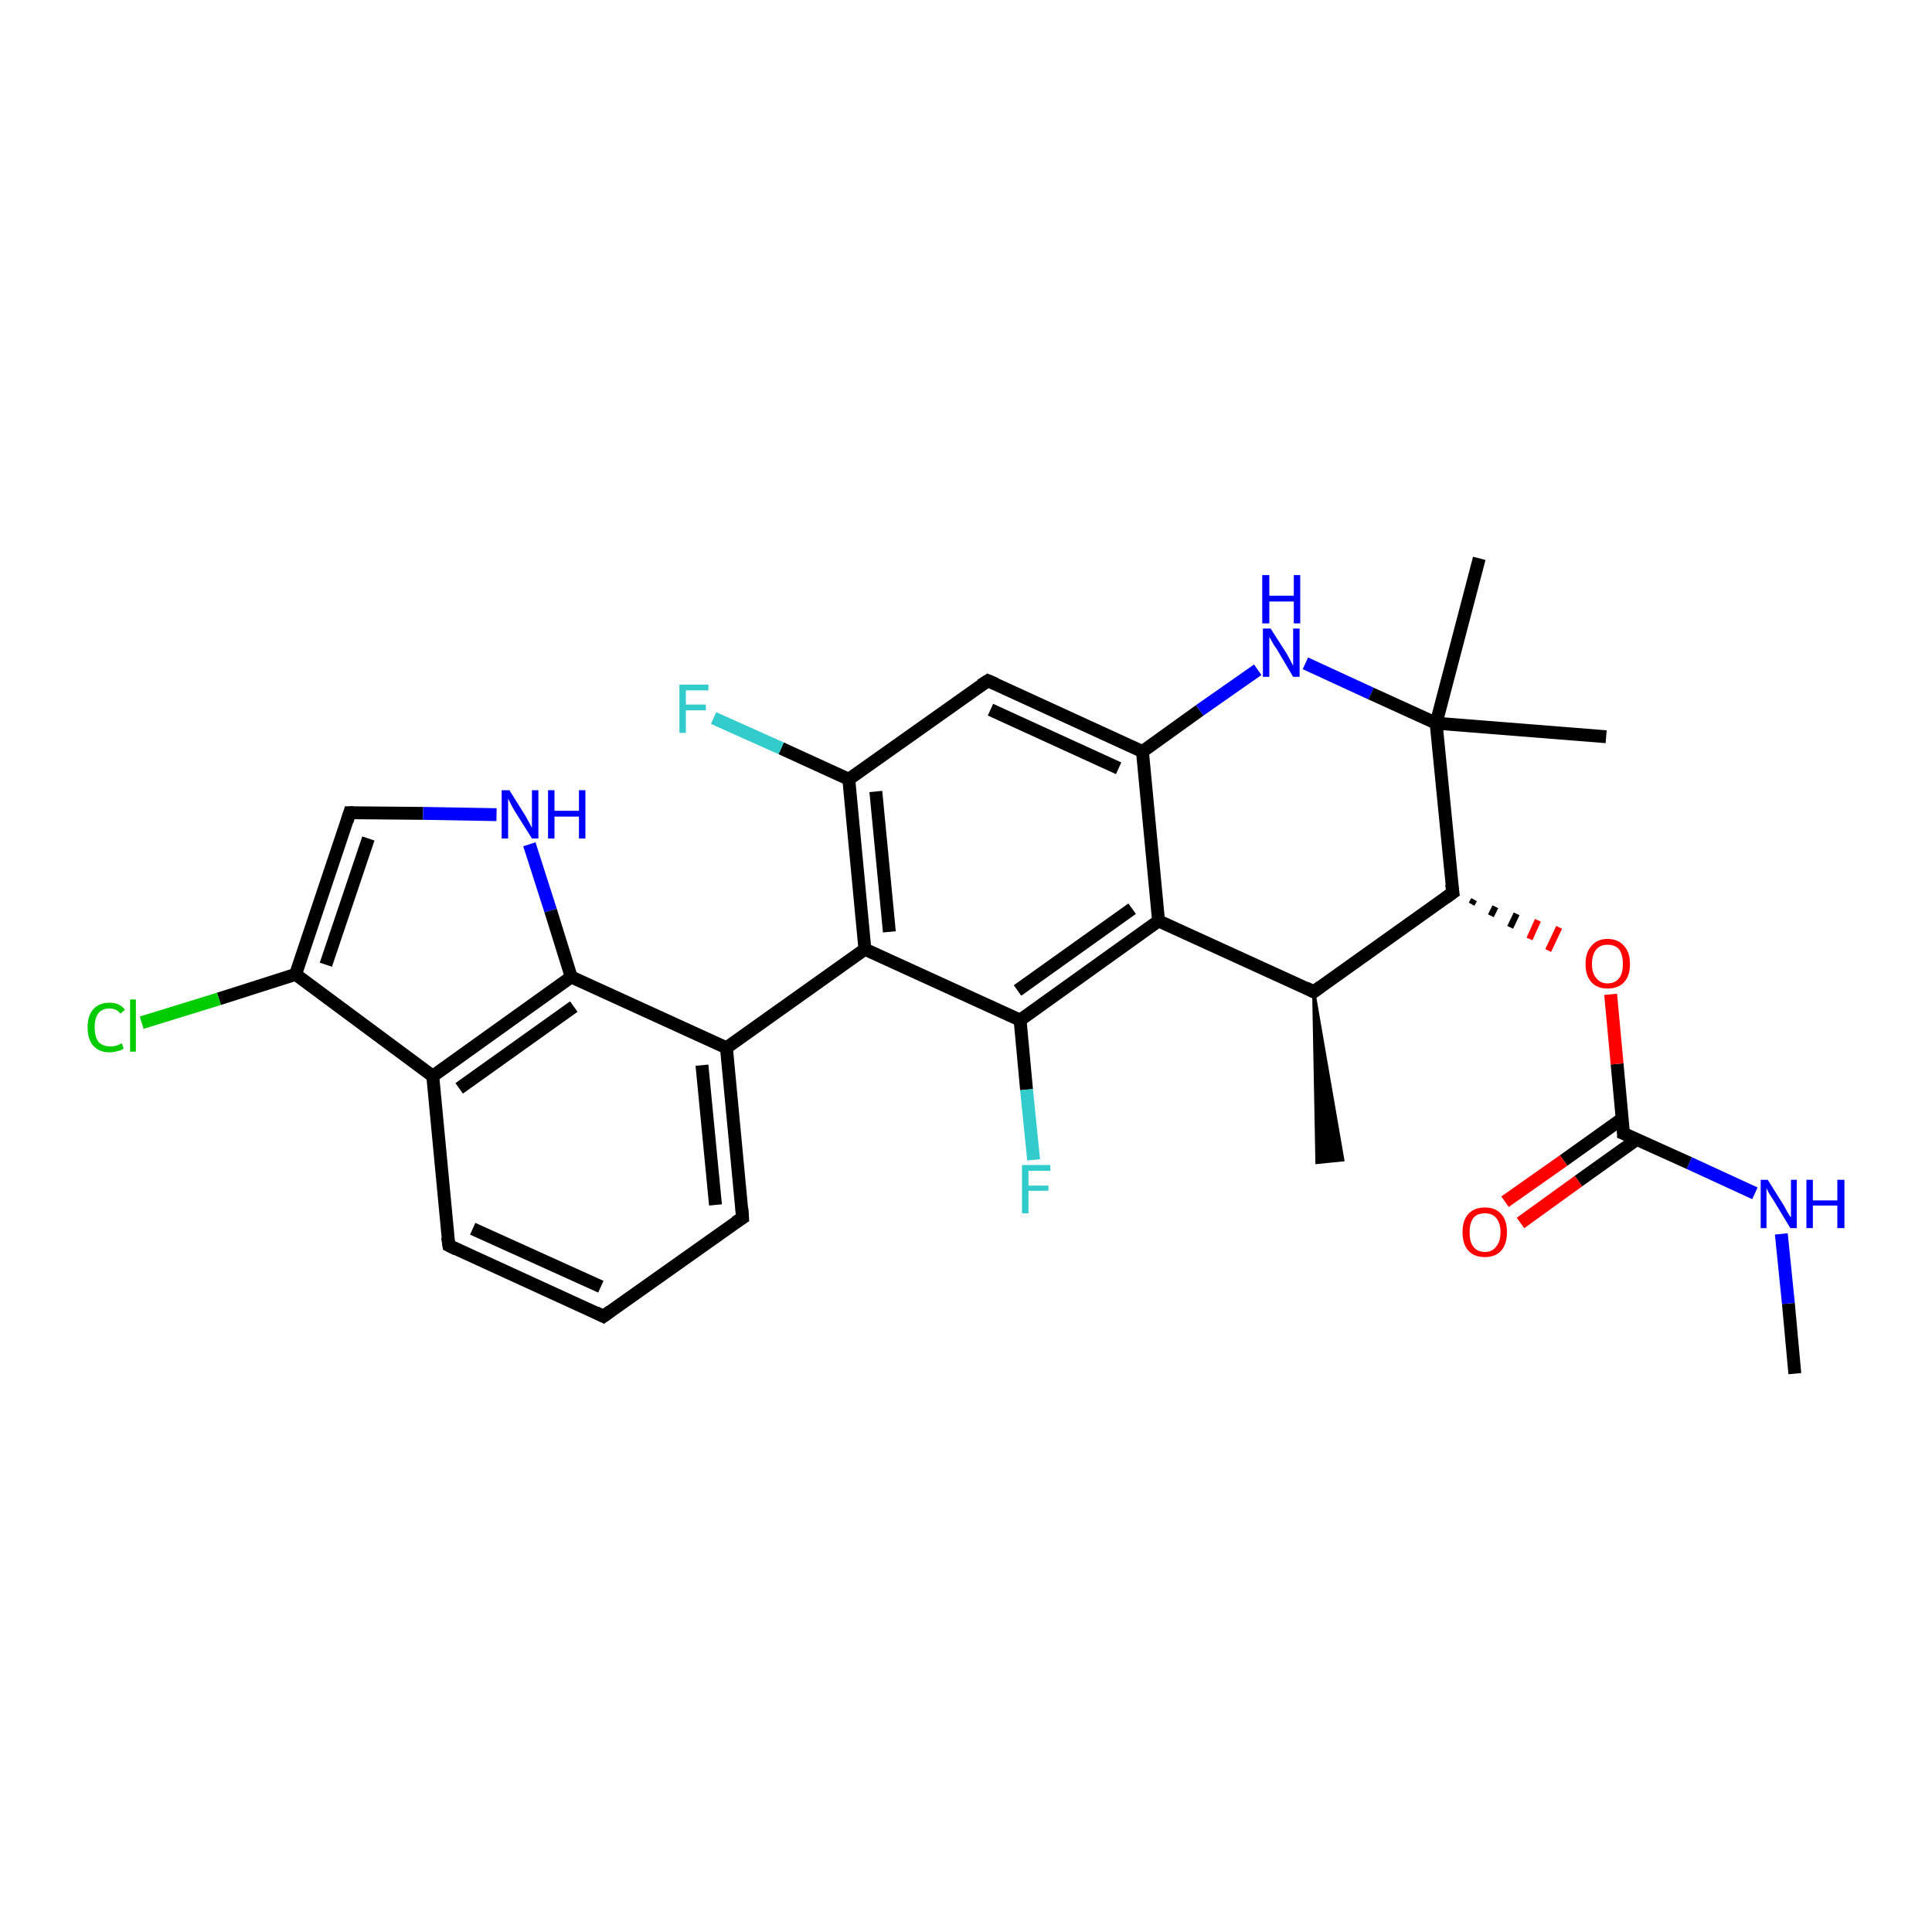 <?xml version='1.0' encoding='iso-8859-1'?>
<svg version='1.1' baseProfile='full'
              xmlns='http://www.w3.org/2000/svg'
                      xmlns:rdkit='http://www.rdkit.org/xml'
                      xmlns:xlink='http://www.w3.org/1999/xlink'
                  xml:space='preserve'
width='300px' height='300px' viewBox='0 0 300 300'>
<!-- END OF HEADER -->
<rect style='opacity:1.0;fill:#FFFFFF;stroke:none' width='300.0' height='300.0' x='0.0' y='0.0'> </rect>
<path class='bond-0 atom-0 atom-1' d='M 278.7,213.3 L 277.7,202.4' style='fill:none;fill-rule:evenodd;stroke:#000000;stroke-width:2.0px;stroke-linecap:butt;stroke-linejoin:miter;stroke-opacity:1' />
<path class='bond-0 atom-0 atom-1' d='M 277.7,202.4 L 276.6,191.6' style='fill:none;fill-rule:evenodd;stroke:#0000FF;stroke-width:2.0px;stroke-linecap:butt;stroke-linejoin:miter;stroke-opacity:1' />
<path class='bond-1 atom-1 atom-2' d='M 272.5,185.3 L 262.3,180.6' style='fill:none;fill-rule:evenodd;stroke:#0000FF;stroke-width:2.0px;stroke-linecap:butt;stroke-linejoin:miter;stroke-opacity:1' />
<path class='bond-1 atom-1 atom-2' d='M 262.3,180.6 L 252.1,176.0' style='fill:none;fill-rule:evenodd;stroke:#000000;stroke-width:2.0px;stroke-linecap:butt;stroke-linejoin:miter;stroke-opacity:1' />
<path class='bond-2 atom-2 atom-3' d='M 251.9,173.7 L 242.8,180.2' style='fill:none;fill-rule:evenodd;stroke:#000000;stroke-width:2.0px;stroke-linecap:butt;stroke-linejoin:miter;stroke-opacity:1' />
<path class='bond-2 atom-2 atom-3' d='M 242.8,180.2 L 233.7,186.6' style='fill:none;fill-rule:evenodd;stroke:#FF0000;stroke-width:2.0px;stroke-linecap:butt;stroke-linejoin:miter;stroke-opacity:1' />
<path class='bond-2 atom-2 atom-3' d='M 254.2,176.9 L 245.1,183.4' style='fill:none;fill-rule:evenodd;stroke:#000000;stroke-width:2.0px;stroke-linecap:butt;stroke-linejoin:miter;stroke-opacity:1' />
<path class='bond-2 atom-2 atom-3' d='M 245.1,183.4 L 236.1,189.9' style='fill:none;fill-rule:evenodd;stroke:#FF0000;stroke-width:2.0px;stroke-linecap:butt;stroke-linejoin:miter;stroke-opacity:1' />
<path class='bond-3 atom-2 atom-4' d='M 252.1,176.0 L 251.1,165.2' style='fill:none;fill-rule:evenodd;stroke:#000000;stroke-width:2.0px;stroke-linecap:butt;stroke-linejoin:miter;stroke-opacity:1' />
<path class='bond-3 atom-2 atom-4' d='M 251.1,165.2 L 250.1,154.4' style='fill:none;fill-rule:evenodd;stroke:#FF0000;stroke-width:2.0px;stroke-linecap:butt;stroke-linejoin:miter;stroke-opacity:1' />
<path class='bond-4 atom-5 atom-4' d='M 228.5,140.4 L 228.9,139.7' style='fill:none;fill-rule:evenodd;stroke:#000000;stroke-width:1.0px;stroke-linecap:butt;stroke-linejoin:miter;stroke-opacity:1' />
<path class='bond-4 atom-5 atom-4' d='M 231.5,142.2 L 232.2,140.8' style='fill:none;fill-rule:evenodd;stroke:#000000;stroke-width:1.0px;stroke-linecap:butt;stroke-linejoin:miter;stroke-opacity:1' />
<path class='bond-4 atom-5 atom-4' d='M 234.5,144.0 L 235.5,141.9' style='fill:none;fill-rule:evenodd;stroke:#000000;stroke-width:1.0px;stroke-linecap:butt;stroke-linejoin:miter;stroke-opacity:1' />
<path class='bond-4 atom-5 atom-4' d='M 237.5,145.8 L 238.8,142.9' style='fill:none;fill-rule:evenodd;stroke:#FF0000;stroke-width:1.0px;stroke-linecap:butt;stroke-linejoin:miter;stroke-opacity:1' />
<path class='bond-4 atom-5 atom-4' d='M 240.4,147.6 L 242.1,144.0' style='fill:none;fill-rule:evenodd;stroke:#FF0000;stroke-width:1.0px;stroke-linecap:butt;stroke-linejoin:miter;stroke-opacity:1' />
<path class='bond-5 atom-5 atom-6' d='M 225.6,138.6 L 204.0,154.0' style='fill:none;fill-rule:evenodd;stroke:#000000;stroke-width:2.0px;stroke-linecap:butt;stroke-linejoin:miter;stroke-opacity:1' />
<path class='bond-6 atom-6 atom-7' d='M 204.0,154.0 L 208.5,180.1 L 204.5,180.5 Z' style='fill:#000000;fill-rule:evenodd;fill-opacity:1;stroke:#000000;stroke-width:0.5px;stroke-linecap:butt;stroke-linejoin:miter;stroke-opacity:1;' />
<path class='bond-7 atom-6 atom-8' d='M 204.0,154.0 L 179.9,143.0' style='fill:none;fill-rule:evenodd;stroke:#000000;stroke-width:2.0px;stroke-linecap:butt;stroke-linejoin:miter;stroke-opacity:1' />
<path class='bond-8 atom-8 atom-9' d='M 179.9,143.0 L 158.4,158.4' style='fill:none;fill-rule:evenodd;stroke:#000000;stroke-width:2.0px;stroke-linecap:butt;stroke-linejoin:miter;stroke-opacity:1' />
<path class='bond-8 atom-8 atom-9' d='M 175.8,141.1 L 158.0,153.8' style='fill:none;fill-rule:evenodd;stroke:#000000;stroke-width:2.0px;stroke-linecap:butt;stroke-linejoin:miter;stroke-opacity:1' />
<path class='bond-9 atom-9 atom-10' d='M 158.4,158.4 L 159.4,169.2' style='fill:none;fill-rule:evenodd;stroke:#000000;stroke-width:2.0px;stroke-linecap:butt;stroke-linejoin:miter;stroke-opacity:1' />
<path class='bond-9 atom-9 atom-10' d='M 159.4,169.2 L 160.5,180.1' style='fill:none;fill-rule:evenodd;stroke:#33CCCC;stroke-width:2.0px;stroke-linecap:butt;stroke-linejoin:miter;stroke-opacity:1' />
<path class='bond-10 atom-9 atom-11' d='M 158.4,158.4 L 134.3,147.4' style='fill:none;fill-rule:evenodd;stroke:#000000;stroke-width:2.0px;stroke-linecap:butt;stroke-linejoin:miter;stroke-opacity:1' />
<path class='bond-11 atom-11 atom-12' d='M 134.3,147.4 L 131.8,121.0' style='fill:none;fill-rule:evenodd;stroke:#000000;stroke-width:2.0px;stroke-linecap:butt;stroke-linejoin:miter;stroke-opacity:1' />
<path class='bond-11 atom-11 atom-12' d='M 138.1,144.7 L 136.0,122.9' style='fill:none;fill-rule:evenodd;stroke:#000000;stroke-width:2.0px;stroke-linecap:butt;stroke-linejoin:miter;stroke-opacity:1' />
<path class='bond-12 atom-12 atom-13' d='M 131.8,121.0 L 121.3,116.2' style='fill:none;fill-rule:evenodd;stroke:#000000;stroke-width:2.0px;stroke-linecap:butt;stroke-linejoin:miter;stroke-opacity:1' />
<path class='bond-12 atom-12 atom-13' d='M 121.3,116.2 L 110.8,111.5' style='fill:none;fill-rule:evenodd;stroke:#33CCCC;stroke-width:2.0px;stroke-linecap:butt;stroke-linejoin:miter;stroke-opacity:1' />
<path class='bond-13 atom-12 atom-14' d='M 131.8,121.0 L 153.4,105.7' style='fill:none;fill-rule:evenodd;stroke:#000000;stroke-width:2.0px;stroke-linecap:butt;stroke-linejoin:miter;stroke-opacity:1' />
<path class='bond-14 atom-14 atom-15' d='M 153.4,105.7 L 177.4,116.7' style='fill:none;fill-rule:evenodd;stroke:#000000;stroke-width:2.0px;stroke-linecap:butt;stroke-linejoin:miter;stroke-opacity:1' />
<path class='bond-14 atom-14 atom-15' d='M 153.8,110.2 L 173.7,119.3' style='fill:none;fill-rule:evenodd;stroke:#000000;stroke-width:2.0px;stroke-linecap:butt;stroke-linejoin:miter;stroke-opacity:1' />
<path class='bond-15 atom-15 atom-16' d='M 177.4,116.7 L 186.3,110.3' style='fill:none;fill-rule:evenodd;stroke:#000000;stroke-width:2.0px;stroke-linecap:butt;stroke-linejoin:miter;stroke-opacity:1' />
<path class='bond-15 atom-15 atom-16' d='M 186.3,110.3 L 195.3,104.0' style='fill:none;fill-rule:evenodd;stroke:#0000FF;stroke-width:2.0px;stroke-linecap:butt;stroke-linejoin:miter;stroke-opacity:1' />
<path class='bond-16 atom-16 atom-17' d='M 202.7,103.0 L 212.9,107.7' style='fill:none;fill-rule:evenodd;stroke:#0000FF;stroke-width:2.0px;stroke-linecap:butt;stroke-linejoin:miter;stroke-opacity:1' />
<path class='bond-16 atom-16 atom-17' d='M 212.9,107.7 L 223.0,112.3' style='fill:none;fill-rule:evenodd;stroke:#000000;stroke-width:2.0px;stroke-linecap:butt;stroke-linejoin:miter;stroke-opacity:1' />
<path class='bond-17 atom-17 atom-18' d='M 223.0,112.3 L 229.7,86.7' style='fill:none;fill-rule:evenodd;stroke:#000000;stroke-width:2.0px;stroke-linecap:butt;stroke-linejoin:miter;stroke-opacity:1' />
<path class='bond-18 atom-17 atom-19' d='M 223.0,112.3 L 249.4,114.4' style='fill:none;fill-rule:evenodd;stroke:#000000;stroke-width:2.0px;stroke-linecap:butt;stroke-linejoin:miter;stroke-opacity:1' />
<path class='bond-19 atom-11 atom-20' d='M 134.3,147.4 L 112.8,162.7' style='fill:none;fill-rule:evenodd;stroke:#000000;stroke-width:2.0px;stroke-linecap:butt;stroke-linejoin:miter;stroke-opacity:1' />
<path class='bond-20 atom-20 atom-21' d='M 112.8,162.7 L 115.3,189.1' style='fill:none;fill-rule:evenodd;stroke:#000000;stroke-width:2.0px;stroke-linecap:butt;stroke-linejoin:miter;stroke-opacity:1' />
<path class='bond-20 atom-20 atom-21' d='M 109.0,165.4 L 111.1,187.1' style='fill:none;fill-rule:evenodd;stroke:#000000;stroke-width:2.0px;stroke-linecap:butt;stroke-linejoin:miter;stroke-opacity:1' />
<path class='bond-21 atom-21 atom-22' d='M 115.3,189.1 L 93.7,204.4' style='fill:none;fill-rule:evenodd;stroke:#000000;stroke-width:2.0px;stroke-linecap:butt;stroke-linejoin:miter;stroke-opacity:1' />
<path class='bond-22 atom-22 atom-23' d='M 93.7,204.4 L 69.7,193.4' style='fill:none;fill-rule:evenodd;stroke:#000000;stroke-width:2.0px;stroke-linecap:butt;stroke-linejoin:miter;stroke-opacity:1' />
<path class='bond-22 atom-22 atom-23' d='M 93.3,199.8 L 73.4,190.8' style='fill:none;fill-rule:evenodd;stroke:#000000;stroke-width:2.0px;stroke-linecap:butt;stroke-linejoin:miter;stroke-opacity:1' />
<path class='bond-23 atom-23 atom-24' d='M 69.7,193.4 L 67.2,167.1' style='fill:none;fill-rule:evenodd;stroke:#000000;stroke-width:2.0px;stroke-linecap:butt;stroke-linejoin:miter;stroke-opacity:1' />
<path class='bond-24 atom-24 atom-25' d='M 67.2,167.1 L 45.9,151.3' style='fill:none;fill-rule:evenodd;stroke:#000000;stroke-width:2.0px;stroke-linecap:butt;stroke-linejoin:miter;stroke-opacity:1' />
<path class='bond-25 atom-25 atom-26' d='M 45.9,151.3 L 34.0,155.1' style='fill:none;fill-rule:evenodd;stroke:#000000;stroke-width:2.0px;stroke-linecap:butt;stroke-linejoin:miter;stroke-opacity:1' />
<path class='bond-25 atom-25 atom-26' d='M 34.0,155.1 L 22.0,158.8' style='fill:none;fill-rule:evenodd;stroke:#00CC00;stroke-width:2.0px;stroke-linecap:butt;stroke-linejoin:miter;stroke-opacity:1' />
<path class='bond-26 atom-25 atom-27' d='M 45.9,151.3 L 54.3,126.2' style='fill:none;fill-rule:evenodd;stroke:#000000;stroke-width:2.0px;stroke-linecap:butt;stroke-linejoin:miter;stroke-opacity:1' />
<path class='bond-26 atom-25 atom-27' d='M 50.6,149.8 L 57.2,130.2' style='fill:none;fill-rule:evenodd;stroke:#000000;stroke-width:2.0px;stroke-linecap:butt;stroke-linejoin:miter;stroke-opacity:1' />
<path class='bond-27 atom-27 atom-28' d='M 54.3,126.2 L 65.7,126.3' style='fill:none;fill-rule:evenodd;stroke:#000000;stroke-width:2.0px;stroke-linecap:butt;stroke-linejoin:miter;stroke-opacity:1' />
<path class='bond-27 atom-27 atom-28' d='M 65.7,126.3 L 77.1,126.5' style='fill:none;fill-rule:evenodd;stroke:#0000FF;stroke-width:2.0px;stroke-linecap:butt;stroke-linejoin:miter;stroke-opacity:1' />
<path class='bond-28 atom-28 atom-29' d='M 82.2,131.1 L 85.5,141.4' style='fill:none;fill-rule:evenodd;stroke:#0000FF;stroke-width:2.0px;stroke-linecap:butt;stroke-linejoin:miter;stroke-opacity:1' />
<path class='bond-28 atom-28 atom-29' d='M 85.5,141.4 L 88.7,151.7' style='fill:none;fill-rule:evenodd;stroke:#000000;stroke-width:2.0px;stroke-linecap:butt;stroke-linejoin:miter;stroke-opacity:1' />
<path class='bond-29 atom-17 atom-5' d='M 223.0,112.3 L 225.6,138.6' style='fill:none;fill-rule:evenodd;stroke:#000000;stroke-width:2.0px;stroke-linecap:butt;stroke-linejoin:miter;stroke-opacity:1' />
<path class='bond-30 atom-29 atom-20' d='M 88.7,151.7 L 112.8,162.7' style='fill:none;fill-rule:evenodd;stroke:#000000;stroke-width:2.0px;stroke-linecap:butt;stroke-linejoin:miter;stroke-opacity:1' />
<path class='bond-31 atom-15 atom-8' d='M 177.4,116.7 L 179.9,143.0' style='fill:none;fill-rule:evenodd;stroke:#000000;stroke-width:2.0px;stroke-linecap:butt;stroke-linejoin:miter;stroke-opacity:1' />
<path class='bond-32 atom-29 atom-24' d='M 88.7,151.7 L 67.2,167.1' style='fill:none;fill-rule:evenodd;stroke:#000000;stroke-width:2.0px;stroke-linecap:butt;stroke-linejoin:miter;stroke-opacity:1' />
<path class='bond-32 atom-29 atom-24' d='M 89.1,156.3 L 71.3,169.0' style='fill:none;fill-rule:evenodd;stroke:#000000;stroke-width:2.0px;stroke-linecap:butt;stroke-linejoin:miter;stroke-opacity:1' />
<path d='M 252.6,176.2 L 252.1,176.0 L 252.1,175.4' style='fill:none;stroke:#000000;stroke-width:2.0px;stroke-linecap:butt;stroke-linejoin:miter;stroke-opacity:1;' />
<path d='M 224.5,139.4 L 225.6,138.6 L 225.4,137.3' style='fill:none;stroke:#000000;stroke-width:2.0px;stroke-linecap:butt;stroke-linejoin:miter;stroke-opacity:1;' />
<path d='M 205.1,153.2 L 204.0,154.0 L 202.8,153.4' style='fill:none;stroke:#000000;stroke-width:2.0px;stroke-linecap:butt;stroke-linejoin:miter;stroke-opacity:1;' />
<path d='M 152.3,106.4 L 153.4,105.7 L 154.6,106.2' style='fill:none;stroke:#000000;stroke-width:2.0px;stroke-linecap:butt;stroke-linejoin:miter;stroke-opacity:1;' />
<path d='M 115.2,187.7 L 115.3,189.1 L 114.2,189.8' style='fill:none;stroke:#000000;stroke-width:2.0px;stroke-linecap:butt;stroke-linejoin:miter;stroke-opacity:1;' />
<path d='M 94.8,203.6 L 93.7,204.4 L 92.5,203.8' style='fill:none;stroke:#000000;stroke-width:2.0px;stroke-linecap:butt;stroke-linejoin:miter;stroke-opacity:1;' />
<path d='M 70.9,194.0 L 69.7,193.4 L 69.5,192.1' style='fill:none;stroke:#000000;stroke-width:2.0px;stroke-linecap:butt;stroke-linejoin:miter;stroke-opacity:1;' />
<path d='M 53.9,127.5 L 54.3,126.2 L 54.9,126.2' style='fill:none;stroke:#000000;stroke-width:2.0px;stroke-linecap:butt;stroke-linejoin:miter;stroke-opacity:1;' />
<path class='atom-1' d='M 274.5 183.2
L 277.0 187.2
Q 277.2 187.6, 277.6 188.3
Q 278.0 189.0, 278.1 189.0
L 278.1 183.2
L 279.0 183.2
L 279.0 190.7
L 278.0 190.7
L 275.4 186.4
Q 275.1 185.9, 274.7 185.3
Q 274.4 184.7, 274.3 184.5
L 274.3 190.7
L 273.4 190.7
L 273.4 183.2
L 274.5 183.2
' fill='#0000FF'/>
<path class='atom-1' d='M 280.5 183.2
L 281.5 183.2
L 281.5 186.4
L 285.3 186.4
L 285.3 183.2
L 286.4 183.2
L 286.4 190.7
L 285.3 190.7
L 285.3 187.2
L 281.5 187.2
L 281.5 190.7
L 280.5 190.7
L 280.5 183.2
' fill='#0000FF'/>
<path class='atom-3' d='M 227.1 191.3
Q 227.1 189.5, 228.0 188.5
Q 228.9 187.5, 230.6 187.5
Q 232.2 187.5, 233.1 188.5
Q 234.0 189.5, 234.0 191.3
Q 234.0 193.2, 233.1 194.2
Q 232.2 195.2, 230.6 195.2
Q 228.9 195.2, 228.0 194.2
Q 227.1 193.2, 227.1 191.3
M 230.6 194.4
Q 231.7 194.4, 232.3 193.6
Q 233.0 192.8, 233.0 191.3
Q 233.0 189.9, 232.3 189.1
Q 231.7 188.4, 230.6 188.4
Q 229.4 188.4, 228.8 189.1
Q 228.2 189.9, 228.2 191.3
Q 228.2 192.9, 228.8 193.6
Q 229.4 194.4, 230.6 194.4
' fill='#FF0000'/>
<path class='atom-4' d='M 246.2 149.7
Q 246.2 147.9, 247.1 146.9
Q 248.0 145.8, 249.6 145.8
Q 251.3 145.8, 252.2 146.9
Q 253.1 147.9, 253.1 149.7
Q 253.1 151.5, 252.2 152.5
Q 251.3 153.5, 249.6 153.5
Q 248.0 153.5, 247.1 152.5
Q 246.2 151.5, 246.2 149.7
M 249.6 152.7
Q 250.8 152.7, 251.4 151.9
Q 252.0 151.2, 252.0 149.7
Q 252.0 148.2, 251.4 147.4
Q 250.8 146.7, 249.6 146.7
Q 248.5 146.7, 247.9 147.4
Q 247.2 148.2, 247.2 149.7
Q 247.2 151.2, 247.9 151.9
Q 248.5 152.7, 249.6 152.7
' fill='#FF0000'/>
<path class='atom-10' d='M 158.7 180.9
L 163.1 180.9
L 163.1 181.8
L 159.7 181.8
L 159.7 184.1
L 162.8 184.1
L 162.8 184.9
L 159.7 184.9
L 159.7 188.4
L 158.7 188.4
L 158.7 180.9
' fill='#33CCCC'/>
<path class='atom-13' d='M 105.5 106.3
L 110.0 106.3
L 110.0 107.2
L 106.5 107.2
L 106.5 109.4
L 109.6 109.4
L 109.6 110.3
L 106.5 110.3
L 106.5 113.8
L 105.5 113.8
L 105.5 106.3
' fill='#33CCCC'/>
<path class='atom-16' d='M 197.3 97.6
L 199.8 101.5
Q 200.0 101.9, 200.4 102.6
Q 200.8 103.4, 200.8 103.4
L 200.8 97.6
L 201.8 97.6
L 201.8 105.1
L 200.8 105.1
L 198.2 100.7
Q 197.8 100.2, 197.5 99.6
Q 197.2 99.1, 197.1 98.9
L 197.1 105.1
L 196.1 105.1
L 196.1 97.6
L 197.3 97.6
' fill='#0000FF'/>
<path class='atom-16' d='M 196.0 89.3
L 197.1 89.3
L 197.1 92.5
L 200.9 92.5
L 200.9 89.3
L 201.9 89.3
L 201.9 96.8
L 200.9 96.8
L 200.9 93.4
L 197.1 93.4
L 197.1 96.8
L 196.0 96.8
L 196.0 89.3
' fill='#0000FF'/>
<path class='atom-26' d='M 13.6 159.5
Q 13.6 157.7, 14.5 156.7
Q 15.4 155.7, 17.0 155.7
Q 18.6 155.7, 19.4 156.8
L 18.7 157.4
Q 18.1 156.6, 17.0 156.6
Q 15.9 156.6, 15.3 157.3
Q 14.7 158.1, 14.7 159.5
Q 14.7 161.0, 15.3 161.8
Q 16.0 162.5, 17.2 162.5
Q 18.0 162.5, 18.9 162.0
L 19.2 162.8
Q 18.9 163.1, 18.3 163.2
Q 17.7 163.4, 17.0 163.4
Q 15.4 163.4, 14.5 162.4
Q 13.6 161.4, 13.6 159.5
' fill='#00CC00'/>
<path class='atom-26' d='M 20.2 155.2
L 21.1 155.2
L 21.1 163.3
L 20.2 163.3
L 20.2 155.2
' fill='#00CC00'/>
<path class='atom-28' d='M 79.1 122.7
L 81.6 126.7
Q 81.8 127.1, 82.2 127.8
Q 82.6 128.5, 82.6 128.6
L 82.6 122.7
L 83.6 122.7
L 83.6 130.2
L 82.6 130.2
L 79.9 125.9
Q 79.6 125.4, 79.3 124.8
Q 79.0 124.2, 78.9 124.0
L 78.9 130.2
L 77.9 130.2
L 77.9 122.7
L 79.1 122.7
' fill='#0000FF'/>
<path class='atom-28' d='M 85.1 122.7
L 86.1 122.7
L 86.1 125.9
L 89.9 125.9
L 89.9 122.7
L 90.9 122.7
L 90.9 130.2
L 89.9 130.2
L 89.9 126.8
L 86.1 126.8
L 86.1 130.2
L 85.1 130.2
L 85.1 122.7
' fill='#0000FF'/>
</svg>
